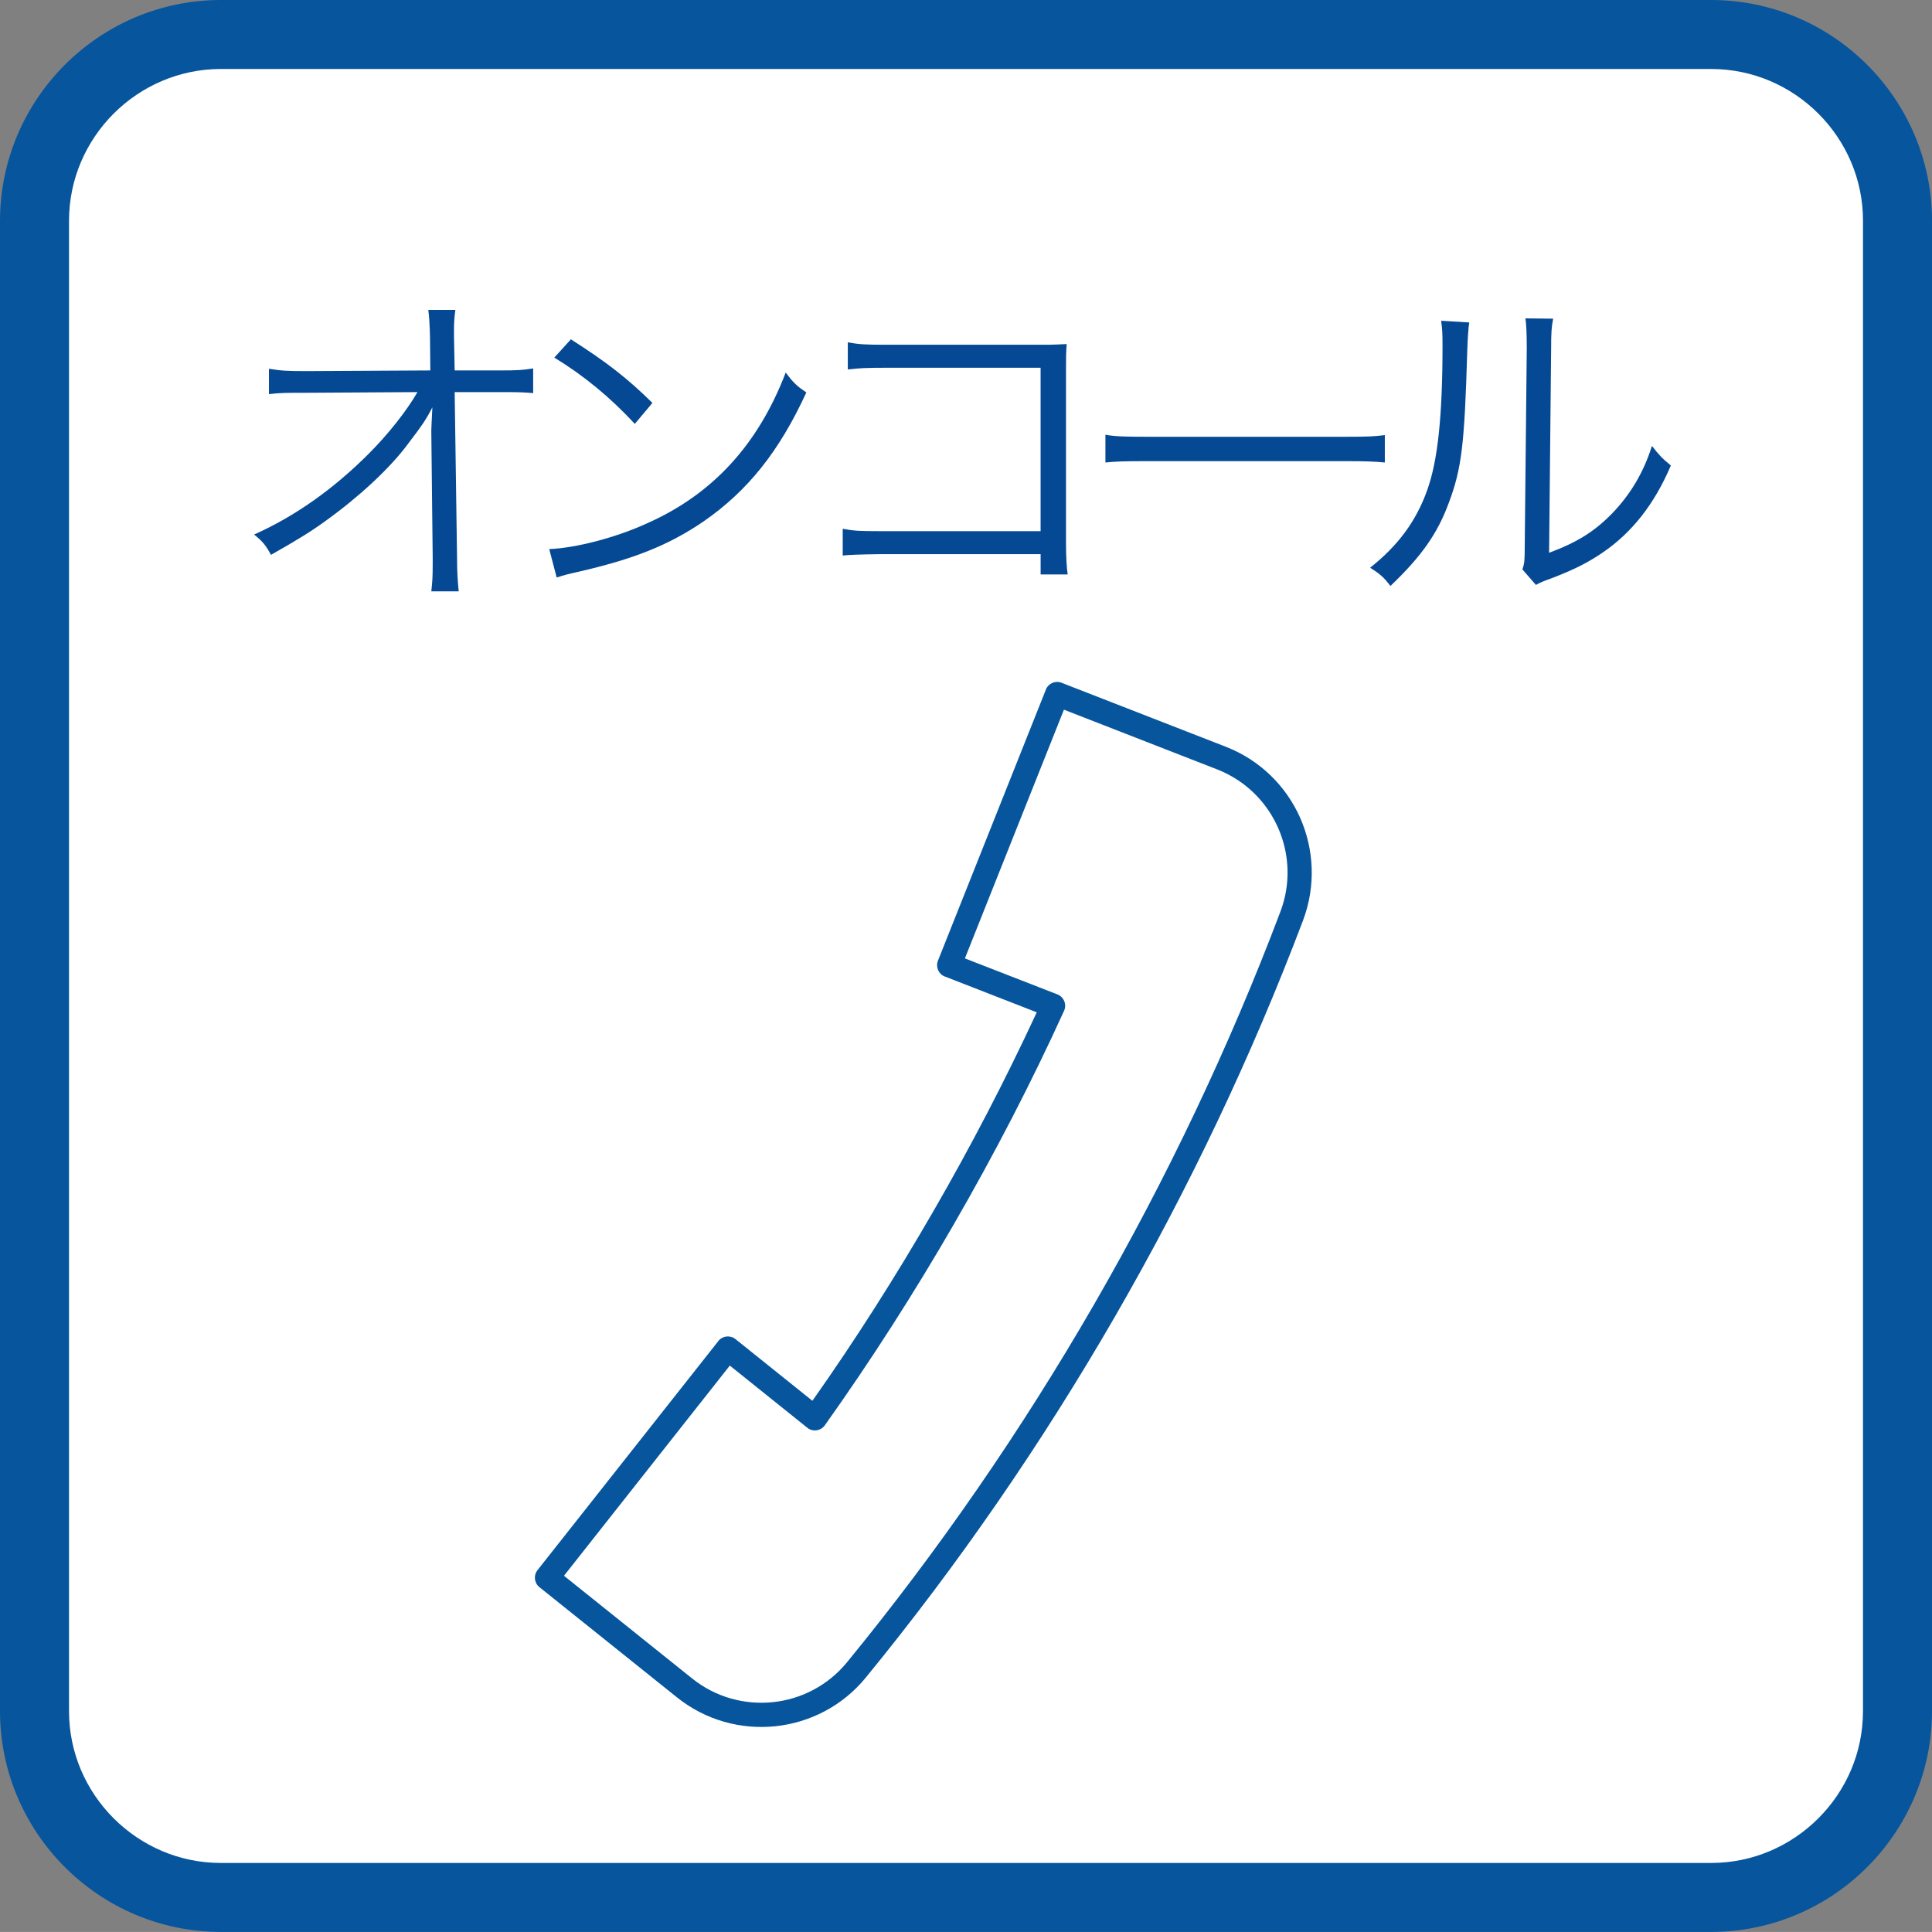 <?xml version="1.0" encoding="UTF-8"?>
<svg id="_レイヤー_2" data-name="レイヤー 2" xmlns="http://www.w3.org/2000/svg" viewBox="0 0 80 79.997">
  <rect x="0" y="0" width="80" height="79.997" fill="#808080" stroke="none"/>
  <defs>
    <style>
      .cls-1 {
        fill: #fff;
      }

      .cls-2 {
        fill-rule: evenodd;
      }

      .cls-2, .cls-3 {
        fill: #06559d;
      }

      .cls-4 {
        fill: #054994;
      }
    </style>
  </defs>
  <g id="_レイヤー_4" data-name="レイヤー 4">
    <g>
      <g>
        <path class="cls-1" d="M78.571,70.855c0,4.244-3.472,7.715-7.715,7.715H9.144c-4.242,0-7.715-3.471-7.715-7.715V9.142C1.429,4.9,4.901,1.429,9.144,1.429h61.713c4.242,0,7.715,3.471,7.715,7.713v61.713"/>
        <g>
          <path class="cls-4" d="M17.861,17.778c0-.098,.015-.308,.042-.911-.266,.518-.392,.7-1.051,1.569-.728,.967-1.961,2.115-3.319,3.096-.63,.462-1.177,.799-2.312,1.443-.224-.406-.336-.546-.7-.841,1.695-.756,3.278-1.877,4.749-3.348,.784-.784,1.555-1.751,2.017-2.55l-4.595,.028c-.882,0-1.078,0-1.555,.056v-1.051c.505,.084,.757,.098,1.583,.098l5.099-.028-.014-1.373q-.015-.729-.07-1.135h1.121c-.042,.308-.057,.532-.057,.771v.336l.028,1.401h1.849c.785,0,.953-.014,1.401-.084v1.023c-.295-.028-.589-.042-1.163-.042h-2.087l.098,6.822c0,.602,.028,1.051,.07,1.429h-1.135c.042-.406,.057-.56,.057-1.106v-.308l-.057-5.155v-.14Z"/>
          <path class="cls-4" d="M22.743,22.736c1.093-.042,2.774-.476,4.076-1.078,2.704-1.205,4.581-3.264,5.716-6.233,.322,.434,.462,.56,.854,.826-1.121,2.437-2.424,4.076-4.272,5.351-1.443,.98-2.886,1.555-5.225,2.087-.379,.084-.49,.112-.841,.224l-.309-1.177Zm.896-8.685c1.499,.952,2.368,1.639,3.376,2.633l-.729,.869c-1.008-1.093-2.114-2.003-3.333-2.746l.686-.756Z"/>
          <path class="cls-4" d="M36.394,22.947q-1.135,.014-1.499,.056v-1.107c.463,.084,.659,.098,1.527,.098h6.667v-6.766h-6.373c-.841,0-1.135,.014-1.61,.07v-1.121c.49,.084,.7,.098,1.61,.098h6.724c.183,0,.378-.014,.729-.028-.028,.35-.028,.588-.028,1.093v7.172c0,.518,.028,1.023,.07,1.275h-1.121v-.84h-6.695Z"/>
          <path class="cls-4" d="M45.773,18.002c.406,.07,.784,.084,1.737,.084h8.138c1.037,0,1.261-.014,1.695-.07v1.135c-.448-.042-.771-.056-1.709-.056h-8.124c-1.023,0-1.317,.014-1.737,.056v-1.148Z"/>
          <path class="cls-4" d="M60.839,13.351q-.056,.35-.084,1.205c-.112,3.796-.225,4.833-.757,6.248-.476,1.303-1.148,2.241-2.423,3.46-.28-.364-.42-.49-.841-.756,1.148-.91,1.905-1.919,2.367-3.222,.435-1.219,.631-3.054,.631-6.009,0-.504-.015-.672-.057-.995l1.163,.07Zm3.474-.154c-.069,.336-.084,.588-.084,1.233l-.084,8.46c1.163-.434,1.877-.882,2.605-1.625,.771-.798,1.316-1.723,1.653-2.802,.294,.378,.406,.504,.784,.812-.687,1.611-1.611,2.773-2.815,3.6-.616,.42-1.177,.7-2.003,1.023q-.253,.098-.448,.168c-.168,.07-.196,.084-.322,.154l-.561-.644c.084-.238,.098-.35,.098-.953l.084-8.194q0-.91-.056-1.247l1.148,.014Z"/>
        </g>
        <path class="cls-2" d="M30.22,56.546l-6.867,8.703,5.31,4.255c.978,.784,2.183,1.099,3.346,.978,1.157-.121,2.271-.682,3.066-1.653,3.794-4.637,7.222-9.608,10.228-14.815,3.006-5.209,5.6-10.665,7.716-16.265,.444-1.172,.373-2.417-.102-3.485-.474-1.066-1.353-1.951-2.521-2.406l-6.341-2.472-4.101,10.299,3.834,1.492c.256,.102,.384,.389,.285,.647l-.013,.033c-1.349,2.962-2.882,5.926-4.549,8.811l-.002,.002h.002c-1.664,2.882-3.465,5.69-5.359,8.352-.161,.223-.474,.278-.702,.115l-.022-.018-3.209-2.574m-7.963,8.473l7.469-9.462,.022-.031c.174-.214,.49-.249,.706-.077l3.187,2.556c1.764-2.499,3.441-5.134,5.001-7.836,1.561-2.699,3-5.472,4.289-8.25l-3.81-1.485h-.004c-.254-.102-.38-.393-.278-.651l4.465-11.215,.004-.011c.099-.258,.389-.384,.647-.285l6.805,2.651c1.426,.556,2.496,1.635,3.074,2.933,.576,1.3,.662,2.819,.126,4.249-2.136,5.646-4.752,11.148-7.789,16.41-3.041,5.266-6.498,10.281-10.318,14.949-.967,1.183-2.326,1.867-3.743,2.017-1.41,.146-2.883-.238-4.077-1.196l-5.697-4.564c-.214-.174-.249-.488-.079-.702Zm21.807-23.166l-.002,.004,.002-.004Z"/>
      </g>
      <path class="cls-3" d="M78.571,70.855h-1.429c0,1.727-.703,3.293-1.848,4.438-1.145,1.143-2.711,1.848-4.438,1.848H9.144c-1.727,0-3.291-.705-4.438-1.848-1.143-1.145-1.848-2.711-1.848-4.438V9.142c0-1.727,.705-3.291,1.848-4.438,1.147-1.143,2.711-1.846,4.438-1.848h61.713c1.727,.002,3.293,.705,4.438,1.848,1.145,1.147,1.848,2.711,1.848,4.438v61.713h2.858V9.142c-.007-5.038-4.105-9.137-9.144-9.142H9.144C4.107,.005,.007,4.104,0,9.142v61.713c.007,5.038,4.107,9.137,9.144,9.142h61.713c5.038-.005,9.137-4.104,9.144-9.142h-1.429"/>
    </g>
  </g>
</svg>